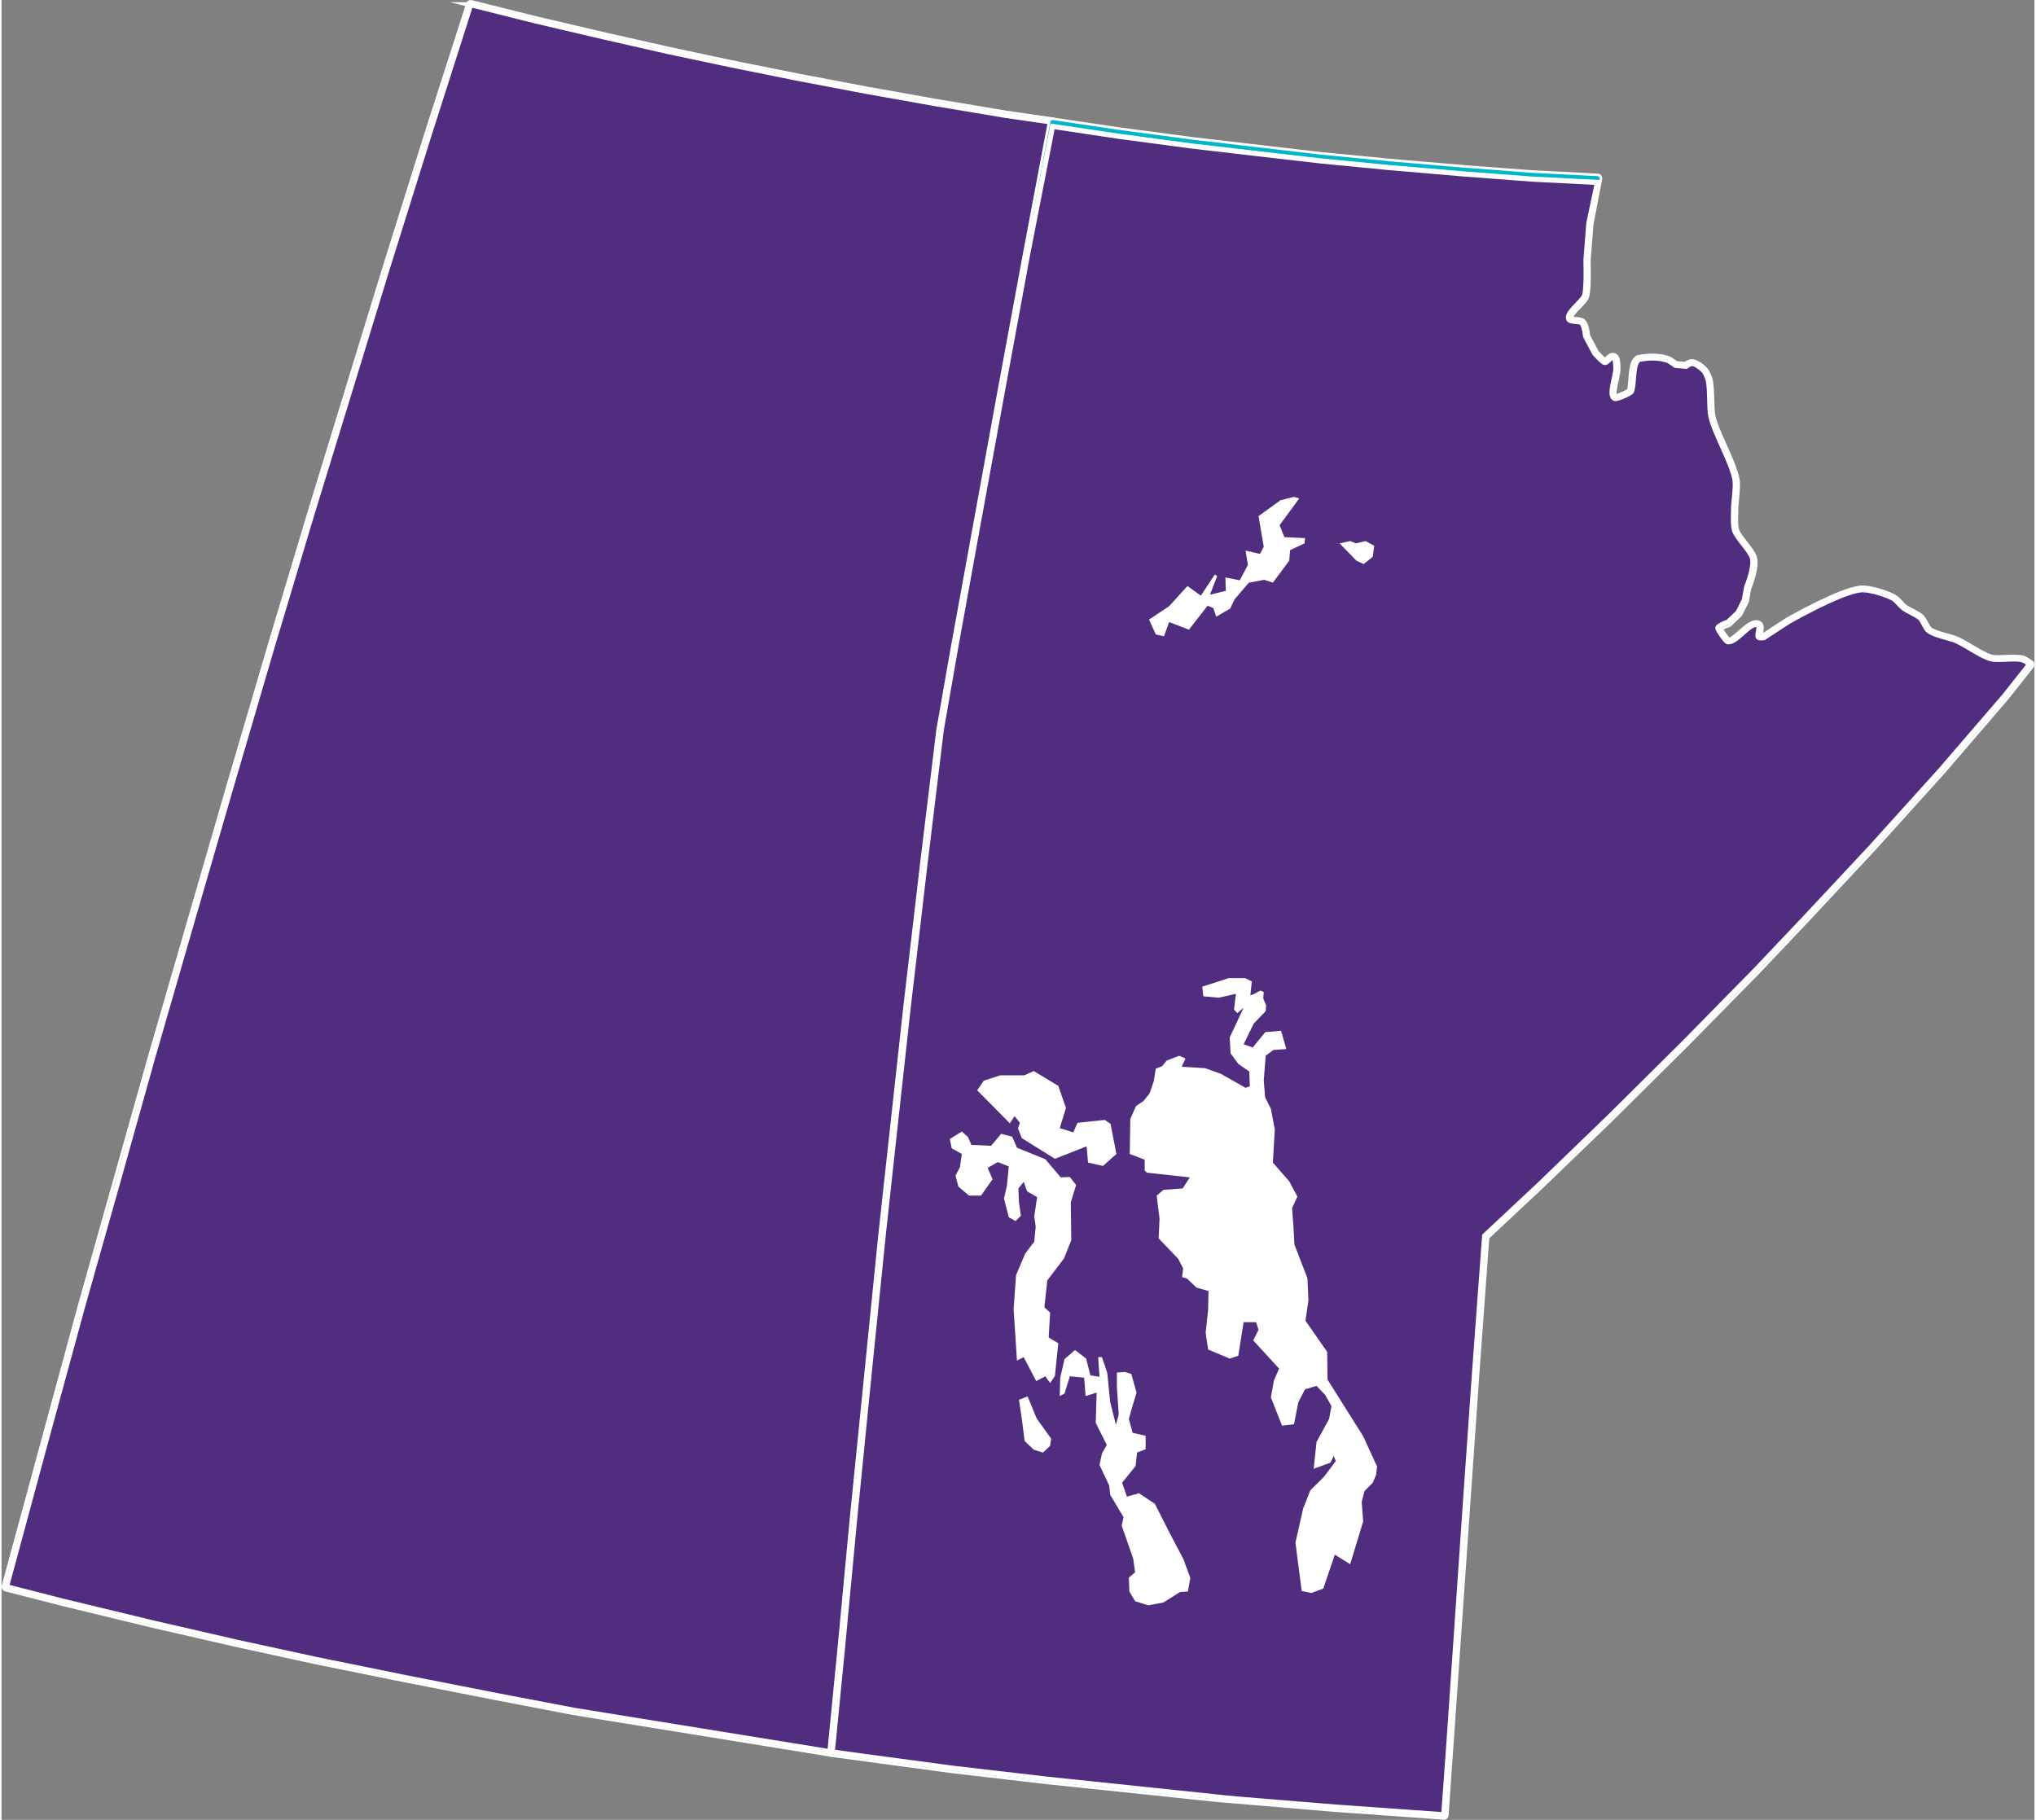 <?xml version="1.0" encoding="UTF-8"?><svg xmlns="http://www.w3.org/2000/svg" id="Layer_16855db1f1508e" data-name="Layer 1" viewBox="0 0 198.78 177.97" aria-hidden="true" width="198px" height="177px">
  <rect x="0" y="0" width="198.78" height="177.97" fill="#808080" stroke="none"/>
  <defs><linearGradient class="cerosgradient" data-cerosgradient="true" id="CerosGradient_iddb2a8c395" gradientUnits="userSpaceOnUse" x1="50%" y1="100%" x2="50%" y2="0%"><stop offset="0%" stop-color="#d1d1d1"/><stop offset="100%" stop-color="#d1d1d1"/></linearGradient><linearGradient/>
    <style>
      .cls-1-6855db1f1508e, .cls-2-6855db1f1508e{
        stroke-width: .25px;
      }

      .cls-1-6855db1f1508e, .cls-2-6855db1f1508e, .cls-3-6855db1f1508e{
        stroke: #fff;
        stroke-miterlimit: 10;
      }

      .cls-1-6855db1f1508e, .cls-3-6855db1f1508e{
        fill: #502d7f;
      }

      .cls-4-6855db1f1508e{
        fill: #fff;
      }

      .cls-2-6855db1f1508e{
        fill: #00b6c9;
      }

      .cls-3-6855db1f1508e{
        stroke-width: .5px;
      }
    </style>
  </defs>
  <g id="SASKAT-CHEWAN6855db1f1508e">
    <g>
      <path class="cls-1-6855db1f1508e" d="M81.22,171.68h-.06l-25.21-4.08-7.61-1.46-9.07-1.78-8.55-1.73-7.75-1.69-8.17-1.87-8.92-2.16-5.5-1.41c-.09-.02-.16-.08-.21-.16-.04-.08-.06-.17-.03-.26l7.46-27.46,6.86-24.37,7.7-26.58,3.99-13.59,3.85-12.85,7.32-23.9,4.18-13.36L45.54.38s.03-.07.05-.1h0s.04-.06.07-.08h0c.06-.04.13-.07.2-.07h0s.07,0,.11.01l6.36,1.59,6.8,1.59,6.2,1.4,5.96,1.27,6.52,1.31,6.9,1.31,6.57,1.17,6.99,1.17,4.55.66c.09.01.17.06.23.14.06.07.07.17.06.26l-2.44,12.93-6.99,38.2-1.45,8.29-1.6,13.15-1.64,14.01-2.44,22.26-2.77,27.51-2.2,23.01c-.01.09-.06.18-.13.24-.06.05-.14.07-.21.07h-.02ZM.9,154.92l5.15,1.32,8.92,2.16,8.16,1.87,7.74,1.69,8.54,1.73,16.66,3.23,24.84,4.02.95-9.71,1.22-12.93,2.77-27.51,2.44-22.26,1.64-14.02,1.6-13.17,1.46-8.31,4.46-24.47,2.54-13.73,2.37-12.58-4.19-.61-7-1.17-6.58-1.17-6.9-1.31-6.53-1.31-5.96-1.27-6.2-1.4-6.81-1.6-6.08-1.52-3.94,12.3-4.18,13.35-7.32,23.9-3.85,12.84-7.74,26.52-3.94,13.64-6.86,24.37-7.37,27.12h-.01Z"/>
      <polygon class="cls-3-6855db1f1508e" points="48.41 165.81 39.35 164.03 30.8 162.29 23.06 160.61 14.89 158.73 5.97 156.58 .48 155.17 4.37 140.78 7.94 127.7 11.28 115.89 14.8 103.33 18.74 89.7 22.5 76.76 26.48 63.17 30.33 50.33 33.9 38.71 37.66 26.43 41.84 13.07 45.87 .46 45.92 .46 45.87 .46 52.26 2.06 59.06 3.65 65.26 5.06 71.22 6.32 77.75 7.64 84.65 8.95 91.22 10.12 98.22 11.29 102.77 11.95 100.33 24.88 97.79 38.61 95.49 51.17 93.33 63.08 91.88 71.37 90.28 84.54 88.64 98.55 87.23 111.35 86.2 120.82 84.84 134.17 83.43 148.33 82.21 161.26 81.22 171.34 56.01 167.26 48.41 165.81 48.41 165.81"/>
    </g>
  </g>
  <g id="Manitoba6855db1f1508e">
    <path class="cls-2-6855db1f1508e" d="M141.03,177.82h-.03l-10.56-.75-11.65-.98-16.53-1.73-9.3-1.08-11.79-1.59c-.18-.02-.32-.19-.3-.37l.99-10.08,1.22-12.93,2.77-27.51,2.44-22.26,1.64-14.02,1.6-13.17,1.46-8.31,4.46-24.47,2.54-13.73,2.44-12.94c.03-.18.21-.31.39-.28l6.62.98,7.08.94,12.53,1.46,6.71.65,7.13.61,6.71.51,6.47.33c.1,0,.19.05.25.13.06.08.09.18.07.28l-.85,4.4-.28,3.53s.03,1.64,0,2.19v.18c-.03.49-.06.95-.16,1.24-.12.33-.45.67-.8,1.03-.29.29-.82.85-.75,1.03.02-.03.25,0,.39.01.29.03.57.06.77.21.32.25.45,1.01.5,1.48l.84,1.59c.22.24.56.59.73.71.04-.04.1-.09.14-.12.18-.18.37-.36.63-.36.04,0,.14.02.18.03.39.15.42.68.44,1.07v.15c.04.33-.06.81-.17,1.31-.08.37-.31,1.37-.15,1.49.16-.02,1.07-.41,1.23-.56.05-.18.09-.63.12-1.07.06-.73.12-1.49.44-1.91.1-.14.2-.27.46-.31,1.19-.2,2-.16,2.86.1.23.07.63.36.83.51l.81.07c.22-.14.49-.27.69-.27.5.03,1.16.56,1.39.82.22.25.44.8.5,1.03.13.5.15,1.25.17,1.98.01.62.03,1.26.12,1.65.16.72.63,1.77,1.09,2.79.55,1.23,1.12,2.5,1.27,3.42.08.48,0,1.2-.06,1.9-.04.39-.07.75-.08,1.02v.36c-.02.5-.03,1.25.08,1.59.1.32.46.78.81,1.23.41.52.79,1.01.93,1.45.31.97-.47,2.9-.56,3.11l-.21,1.2s-.01.06-.03.09l-.61,1.22s-.04.07-.07.09l-.99.94s-.08.06-.13.08c-.27.09-.55.21-.7.31.17.29.6.88.71.98.21-.04.69-.46,1.08-.8.66-.58,1.32-1.11,1.87-.87.4.17.32.65.26,1-.01.07-.03.17-.04.26h.09l2.37-1.55c.23-.13,5.27-3,7.25-3.15.86-.07,2.56.45,3.34.89.22.12.45.37.67.6.13.14.26.28.36.36.14.11.41.25.67.38.38.2.77.41,1,.63.16.16.29.4.43.66.11.19.25.46.34.54.31.25,1.07.46,1.67.63.32.09.61.17.82.25.43.16.98.49,1.56.83.69.41,1.47.87,1.97.99.26.06.8.05,1.36.02.7-.03,1.35-.03,1.71.07.23.07.64.35.81.47.08.06.13.14.14.23s-.01.19-.07.26l-2.44,3.09-6.25,7.27-6.86,7.6-6.39,6.84-4.84,5.11-6.91,7.03-7.47,7.41-6.91,6.66-5.16,4.83-.97,13.27-3.01,43.21c-.01.18-.17.32-.34.32v-.02ZM81.6,171.04l11.45,1.55,9.29,1.08,18.54,1.92,9.62.8,10.21.72,1.1-15.73,1.88-27.14.99-13.41c0-.09.05-.17.11-.22l5.25-4.92,6.9-6.65,7.46-7.4,6.9-7.03,4.83-5.1,6.38-6.84,6.85-7.59,6.24-7.26,2.2-2.79c-.14-.09-.25-.15-.3-.17-.27-.08-.88-.07-1.49-.05-.63.03-1.21.04-1.54-.04-.61-.14-1.4-.61-2.16-1.07-.55-.32-1.07-.63-1.45-.77-.2-.07-.47-.15-.76-.23-.7-.2-1.49-.42-1.92-.76-.21-.17-.36-.45-.52-.75-.1-.19-.22-.41-.3-.49-.16-.15-.52-.34-.85-.51-.29-.16-.57-.3-.76-.44-.13-.1-.29-.27-.45-.44-.17-.18-.37-.4-.49-.47-.68-.38-2.23-.85-2.95-.8-1.83.14-6.89,3.02-6.94,3.05l-2.42,1.58s-.09.05-.14.06c0,0-.6.14-.84-.18-.17-.23-.11-.56-.06-.87.01-.06.02-.15.04-.22-.29.08-.69.44-1.03.74-.64.57-1.28,1.08-1.83.9-.25-.09-1.27-1.38-1.14-1.77.11-.35.66-.6,1.14-.76l.89-.84.56-1.12.22-1.22c.32-.79.74-2.15.56-2.71-.1-.32-.46-.78-.81-1.23-.4-.51-.79-1-.92-1.44-.14-.45-.13-1.21-.12-1.82v-.35c0-.28.04-.67.09-1.09.06-.62.13-1.33.07-1.72-.13-.83-.68-2.05-1.21-3.24-.49-1.1-.96-2.14-1.13-2.92-.1-.46-.12-1.1-.13-1.78-.02-.69-.03-1.4-.14-1.82-.06-.22-.24-.63-.35-.75-.22-.25-.72-.58-.89-.59-.03.01-.24.12-.4.23-.07.04-.15.06-.22.05l-1.03-.09c-.07,0-.13-.03-.18-.07-.28-.21-.6-.43-.69-.46-.75-.23-1.47-.26-2.54-.08-.22.32-.28,1.03-.32,1.6-.04.51-.08.99-.21,1.32-.16.42-1.59.94-1.89.94-.04,0-.12-.01-.16-.02-.76-.26-.52-1.35-.31-2.3.09-.42.19-.86.17-1.09,0-.05,0-.11-.01-.19,0-.08-.01-.21-.03-.33-.02.02-.03.03-.04.04-.17.16-.34.33-.56.35-.21,0-.34-.07-.36-.09-.29-.17-.86-.79-.97-.91-.02-.02-.04-.04-.05-.07l-.89-1.69s-.03-.08-.04-.13c-.05-.47-.17-.98-.26-1.09-.04-.02-.27-.04-.4-.06-.39-.04-.84-.09-.97-.46-.21-.59.35-1.18.9-1.75.27-.28.57-.59.64-.79.08-.21.1-.72.11-1.03v-.19c.04-.53,0-2.16,0-2.18l.28-3.6.77-4.05-6.08-.31-6.72-.52-7.14-.61-6.72-.65-12.54-1.45-7.09-.94-6.29-.94-2.38,12.61-6.99,38.2-1.45,8.29-1.6,13.15-1.64,14.01-2.44,22.26-2.77,27.51-2.17,22.68h-.05Z"/>
    <path class="cls-3-6855db1f1508e" d="M118.82,175.74l2.02.19,9.62.79,10.56.75h0l.47-6.47.66-9.61.89-12.98.99-14.16.99-13.4,5.26-4.92,6.9-6.66,7.47-7.41,6.9-7.03,4.84-5.11,6.39-6.84,6.85-7.59,6.25-7.26,2.44-3.09s-.51-.36-.71-.42c-.73-.21-2.31.08-3.05-.09-.98-.23-2.63-1.48-3.57-1.83-.64-.24-2.05-.51-2.58-.94-.29-.22-.53-.97-.8-1.22-.34-.33-1.26-.69-1.64-.98-.27-.21-.69-.77-.99-.94-.71-.4-2.33-.9-3.14-.84-1.93.14-7.09,3.09-7.09,3.09l-2.44,1.59s-.44.06-.52-.04c-.18-.24.24-1.1-.05-1.22-.79-.34-2.19,1.91-3,1.64-.14-.05-.97-1.21-.92-1.34.09-.27.99-.56.99-.56l.99-.94.61-1.22.23-1.27s.83-2,.55-2.88c-.24-.76-1.49-1.91-1.74-2.67-.16-.49-.09-1.55-.09-2.06,0-.72.25-2.15.14-2.86-.26-1.63-1.99-4.57-2.35-6.19-.2-.88-.05-2.73-.28-3.61-.06-.24-.26-.71-.42-.89-.22-.25-.79-.68-1.13-.71-.17-.01-.61.28-.61.28l-1.03-.09s-.57-.44-.8-.51c-.91-.28-1.76-.25-2.7-.09-.14.02-.16.08-.24.19-.45.59-.29,2.26-.56,2.95-.08.2-1.41.77-1.62.7-.73-.25.18-2.32.09-3.09-.03-.24,0-.85-.24-.94-.22-.09-.56.49-.8.51-.04,0-.11-.03-.14-.04-.27-.16-.89-.85-.89-.85l-.89-1.68s-.11-1.1-.38-1.31c-.26-.21-1.15-.06-1.27-.37-.24-.65,1.31-1.65,1.55-2.3.11-.31.12-.98.14-1.31.03-.55,0-2.2,0-2.2l.28-3.56.84-3.99-6.48-.33-6.71-.51-7.14-.61-6.71-.65-6.1-.7-6.43-.75-7.09-.94-6.62-.99-2.44,12.52-2.53,13.73-2.3,12.56-2.16,11.91-1.45,8.29-1.6,13.17-1.64,14.01-1.41,12.8-1.03,9.46-1.36,13.36-1.41,14.15-1.22,12.93-.99,10.08,3.05.42,8.73,1.17,9.3,1.08,16.52,1.73h0Z"/>
    <polygon class="cls-4-6855db1f1508e" points="133.37 52.91 132.43 53.14 131.87 52.91 130.84 53.14 132.48 54.83 133.19 55.16 134.08 54.45 134.22 53.37 133.37 52.91"/>
    <polygon class="cls-4-6855db1f1508e" points="124.97 51.36 126.89 48.74 126.38 48.59 125.06 48.92 122.91 50.47 123.42 53.47 123.05 54.17 121.64 53.84 121.87 55.25 121.07 56.75 119.67 56.47 119.71 57.78 118.16 58.16 118.87 56.33 118.63 56.19 117.27 58.25 115.96 57.31 114.17 59.28 112.2 60.59 112.86 62.04 113.66 62.23 114.17 60.83 116.1 61.58 117.93 59.23 118.49 59.47 118.77 60.31 120.14 59.51 120.56 58.62 121.96 56.98 123.47 56.7 124.31 56.98 125.91 54.83 126 53.8 127.41 53.14 127.46 52.62 125.44 52.53 124.97 51.36"/>
    <polygon class="cls-4-6855db1f1508e" points="133.14 140.45 129.66 134.92 129.62 132.2 127.5 129.16 127.79 127.14 127.69 124.99 126.42 121.71 126.33 120.02 126.19 118.14 126.71 117.02 125.91 115.52 124.31 113.69 124.5 110.46 124.12 108.44 123.56 107.32 123.42 105.68 123.61 103.24 124.36 102.68 125.63 102.59 125.11 100.8 123.56 100.94 122.34 102.44 121.45 102.12 122.44 100.1 123.61 98.88 123.65 98.32 123.37 97.62 123.42 97.01 123.09 96.87 122.39 97.24 122.11 97.34 122.25 95.98 121.59 95.65 120 95.65 117.41 96.49 117.51 97.43 119.01 97.57 120.7 97.19 120.51 98.74 120.84 99.07 121.45 98.55 120.09 101.46 120.18 103.01 120.93 104.04 122.01 104.79 122.06 106.24 121.64 106.38 119.24 105.02 117.69 104.46 115.39 104.32 115.77 103.52 115.16 103.24 113.94 103.71 113.47 104.27 112.86 104.51 112.67 105.72 112.25 106.94 111.64 107.69 110.93 108.16 110.37 109.43 110.32 112.85 111.78 113.41 111.78 114.49 112.01 114.68 116.19 115.14 115.49 116.22 113.61 116.36 112.95 116.92 113.23 119.17 113.14 121.1 115.06 123.11 115.54 124.05 115.44 124.89 115.91 125.03 116.85 125.92 118.02 126.25 117.98 128.08 117.74 130.33 117.98 131.97 120.09 132.86 120.93 132.58 121.45 129.3 122.67 129.3 122.91 130.05 122.39 131.08 124.92 133.84 124.41 135.02 124.12 136.66 125.21 139.42 126.38 139.28 126.8 137.12 127.46 135.86 128.58 135.53 129.43 136.42 130.04 137.5 129.81 138.76 128.58 141.02 128.3 143.64 129.95 143.03 130.27 142.37 130.46 142.89 129.29 144.44 127.97 145.75 127.27 147.53 126.52 150.86 127.13 155.59 128.07 155.78 129.24 155.35 130.37 152.03 131.87 152.97 133.14 148.79 133 146.87 133.28 145.8 134.08 145 134.4 144.25 134.5 143.41 133.14 140.45"/>
    <polygon class="cls-4-6855db1f1508e" points="99.06 109.15 99.57 109.8 99.39 110.36 99.76 111.3 103 113.32 106.1 112.1 106.24 113.69 107.7 114.02 109.01 112.85 108.44 109.9 107.88 109.52 105.21 109.8 104.79 110.74 103.47 110.32 104.08 108.35 103.33 106.19 100.93 104.74 100 105.16 97.65 105.16 96.05 105.68 95.4 106.62 98.59 109.85 99.06 109.15"/>
    <polygon class="cls-4-6855db1f1508e" points="102.53 128.36 101.97 127.85 102.25 125.22 103.89 123.06 104.6 121.28 104.55 117.58 105.07 115.89 104.46 115.1 103.57 115.14 102.06 113.36 99.29 112.24 98.82 111.16 97.74 110.88 96.76 112.05 94.83 111.96 94.51 111.21 93.9 110.65 92.72 111.39 92.91 112.29 93.9 112.85 93.71 114.16 93.28 114.96 93.56 116.04 94.6 116.92 95.77 116.92 96.9 115.33 96.43 114.21 97.41 113.64 98.49 114.07 98.31 115.94 98.02 117.21 98.49 119.04 99.15 119.41 99.67 118.89 99.48 117.53 99.43 116.22 99.95 115.57 100.28 116.5 101.26 117.07 100.98 118.94 101.12 119.97 100.98 121.42 100.09 122.6 99.2 124.7 98.96 128.03 99.29 133.05 99.95 132.72 101.17 135.06 102.06 134.59 102.53 135.25 103 134.55 103.33 131.36 102.39 130.8 102.53 128.36"/>
    <polygon class="cls-4-6855db1f1508e" points="114.27 150.01 112.77 147.06 111.22 146.03 110.04 146.36 109.57 145 110.89 143.36 111.03 142.05 111.87 141.72 111.87 140.41 110.6 140.12 110.23 138.76 110.56 137.59 110.98 136.19 110.47 134.36 109.85 134.17 109.06 134.22 109.06 135.67 109.24 138.34 108.96 139.33 108.4 137.08 108.12 134.27 107.6 132.72 107.23 132.72 107.36 134.64 106.47 134.5 106.05 132.86 104.97 132.02 103.94 132.91 103.52 134.73 103.47 136.52 103.94 136.28 104.46 134.59 105.86 134.73 106 136.52 107.08 136.19 106.99 139.14 108.07 141.3 107.6 142.14 107.36 143.26 108.31 145.28 108.4 146.17 109.71 148.37 109.53 149.21 110.65 152.4 110.84 153.76 110.23 154.28 110.28 155.64 110.84 156.58 112.11 156.99 113.61 156.71 115.25 155.68 116 155.64 116.24 154.32 115.58 152.5 114.27 150.01"/>
    <polygon class="cls-4-6855db1f1508e" points="100.33 136.56 99.48 136.89 99.76 138.72 100.04 140.92 100.93 141.77 101.83 142.05 102.53 141.39 102.63 140.69 101.22 138.72 100.33 136.56"/>
  </g>
</svg>